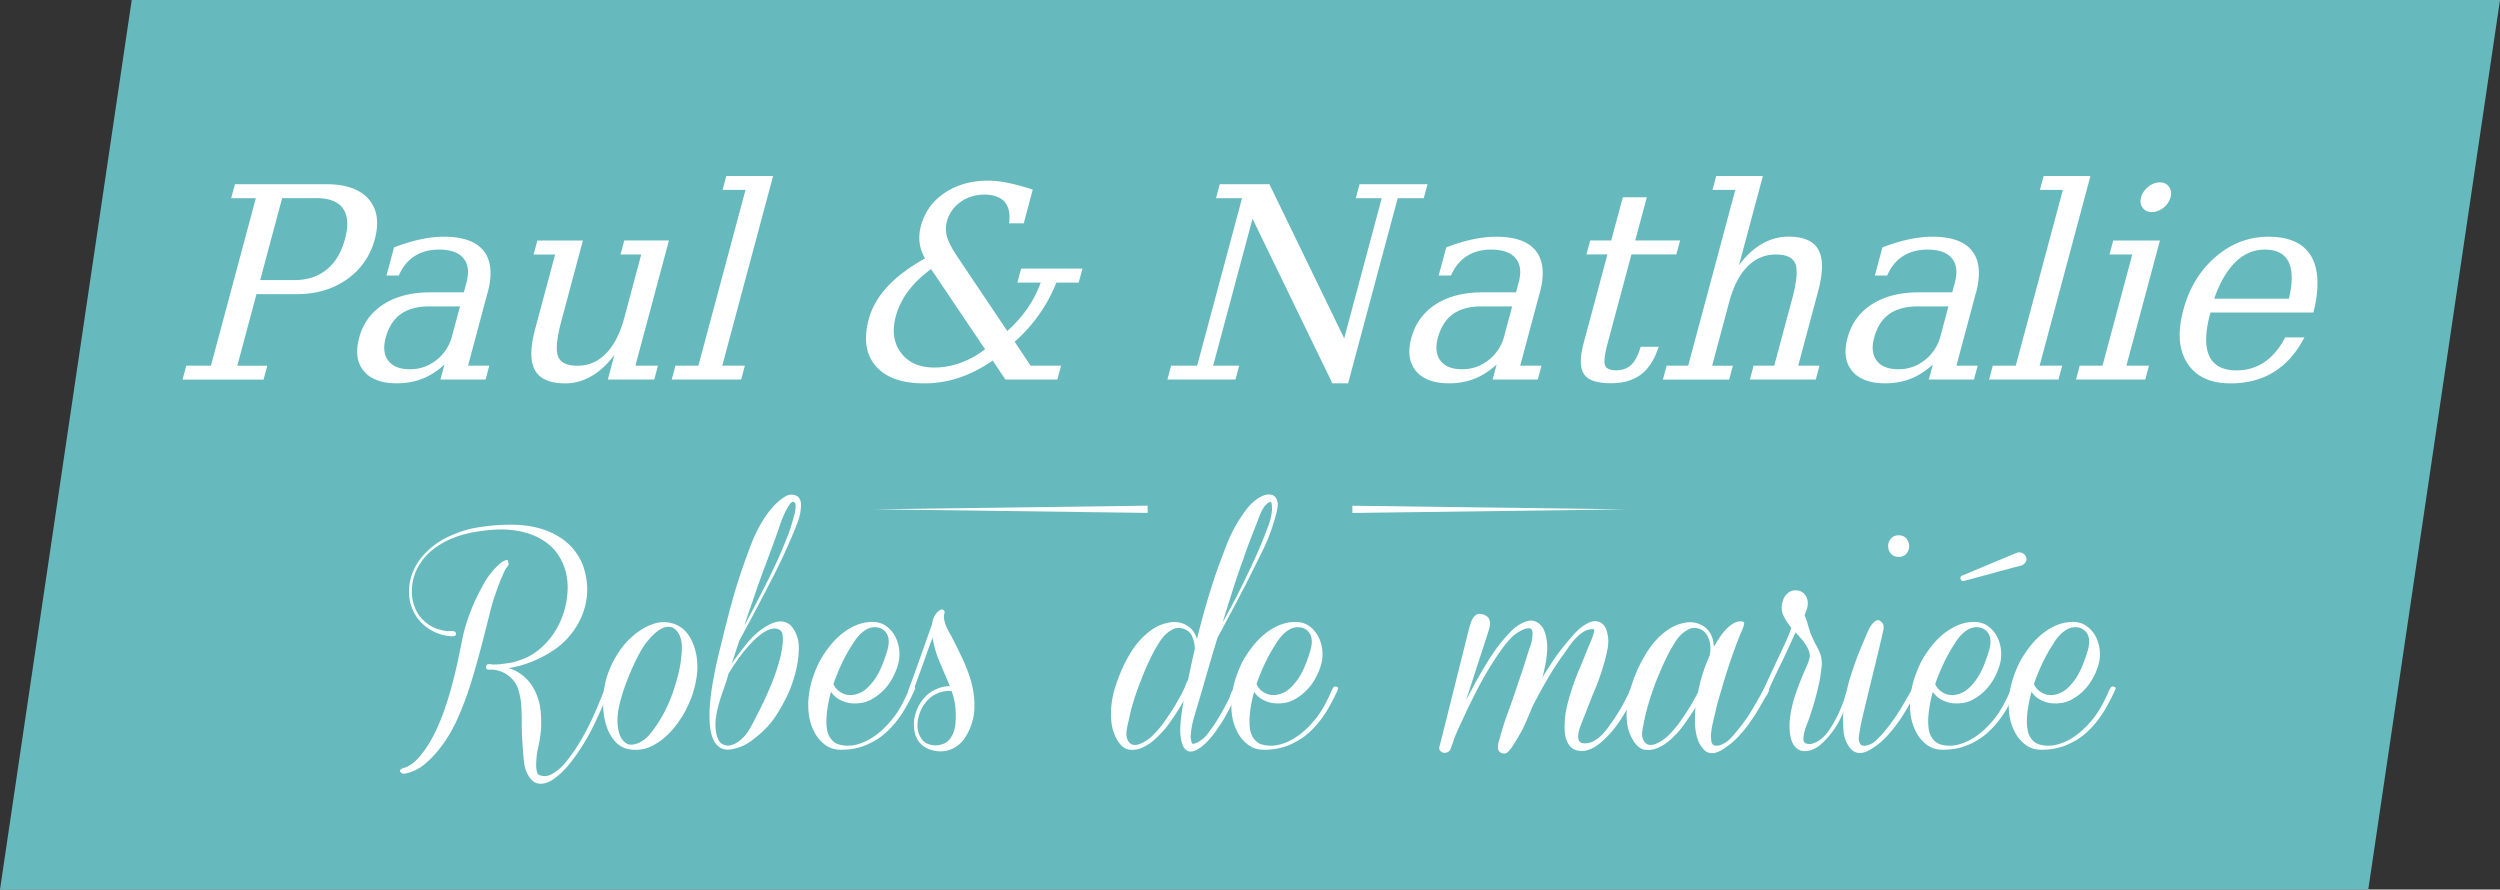 <svg xmlns="http://www.w3.org/2000/svg" data-name="Calque 2" viewBox="0 0 377.12 134.18"><rect x="0" y="0" width="377.12" height="134.18" fill="#333333" stroke="none"/><g data-name="Calque 3"><path style="fill:#66babd" d="M357.25 134.18H0L19.87 0h357.25l-19.87 134.18z"></path><path d="m27.54 57.25.56-2.09h3.72l6.77-25.26h-3.72l.57-2.11h13.81c2.92 0 5.04.75 6.35 2.24 1.31 1.49 1.62 3.51.94 6.05-.68 2.53-2.07 4.54-4.18 6.04s-4.63 2.25-7.55 2.25h-6.12l-2.89 10.8h4.52l-.56 2.09H27.55Zm11.7-15h5.17c1.94 0 3.57-.53 4.87-1.59 1.3-1.06 2.22-2.59 2.76-4.59.54-2.01.44-3.55-.29-4.6s-2.07-1.58-4.02-1.58h-5.17l-3.31 12.35ZM73.55 44.15 70.6 55.16h3.21l-.56 2.09h-6.81l.61-2.27c-1.06.97-2.17 1.69-3.34 2.15-1.17.46-2.45.69-3.84.69-2.31 0-3.98-.62-5-1.86-1.03-1.24-1.26-2.91-.69-5.01.58-2.17 1.81-3.85 3.68-5.05 1.87-1.2 4.22-1.8 7.06-1.8h5.05l.39-1.44c.43-1.59.28-2.83-.45-3.7-.72-.87-1.95-1.31-3.69-1.31-1.43 0-2.66.33-3.69.99-1.02.66-1.81 1.63-2.37 2.92H58.3l1.14-4.24c1.4-.54 2.72-.94 3.97-1.21s2.44-.4 3.56-.4c2.88 0 4.88.72 6.01 2.16 1.12 1.44 1.31 3.54.58 6.29Zm-5.35 6.51 1.19-4.44h-4.64c-1.79 0-3.22.39-4.3 1.16-1.08.78-1.84 1.97-2.27 3.57-.39 1.46-.26 2.62.4 3.47s1.74 1.28 3.26 1.28 2.84-.47 4.01-1.4c1.17-.93 1.96-2.15 2.36-3.65ZM94.18 36.27h6.73l-5.06 18.89h3.4l-.56 2.09h-7l.99-3.71c-1.04 1.39-2.18 2.46-3.44 3.19-1.25.73-2.58 1.1-3.97 1.1-2.31 0-3.83-.66-4.57-1.98s-.72-3.4.03-6.23l3.01-11.23h-3.25l.57-2.11h6.87L84.66 48.5c-.68 2.55-.84 4.3-.48 5.25.37.95 1.34 1.42 2.94 1.42 1.67 0 3.11-.62 4.31-1.86 1.21-1.24 2.12-3.03 2.75-5.39l2.55-9.53H93.6l.57-2.11ZM108.96 55.16h3.4l-.56 2.09h-10.47l.56-2.09h3.46l7.11-26.52H109l.56-2.09h7.06l-7.67 28.62ZM159.51 57.25h-7.85l-1.91-2.86c-1.68 1.16-3.37 2.02-5.08 2.59-1.7.57-3.46.85-5.26.85-3.37 0-5.8-.87-7.3-2.61s-1.86-4.09-1.06-7.07c.47-1.75 1.41-3.38 2.81-4.9 1.41-1.52 3.3-2.94 5.68-4.27-.45-.8-.73-1.6-.82-2.4-.1-.8-.03-1.63.2-2.5.56-2.09 1.75-3.75 3.58-4.98 1.82-1.23 4.02-1.85 6.59-1.85.87 0 1.86.11 2.97.34 1.11.22 2.35.56 3.73 1.01l-1.36 5.09h-2.21c.19-1.41-.03-2.48-.66-3.22-.64-.74-1.67-1.11-3.11-1.11-1.34 0-2.53.37-3.57 1.12-1.03.74-1.71 1.71-2.03 2.89-.22.8-.21 1.6.02 2.4.23.8.85 1.94 1.86 3.42l7.22 10.74c1.18-1.05 2.19-2.19 3.03-3.4.84-1.22 1.51-2.52 2.01-3.9h-3.52l.57-2.11h9.25l-.57 2.11h-3.37c-.68 1.71-1.54 3.31-2.59 4.8a23.501 23.501 0 0 1-3.7 4.12l2.4 3.61h4.6l-.56 2.09Zm-10.91-4.56-8.15-12.1c-1.41 1.03-2.56 2.13-3.45 3.33-.89 1.19-1.51 2.46-1.87 3.8-.59 2.18-.33 4.02.78 5.5 1.1 1.48 2.78 2.22 5.02 2.22 1.33 0 2.65-.23 3.95-.7 1.3-.47 2.54-1.15 3.71-2.04ZM176.1 57.25l.56-2.09h3.93l6.77-25.26h-3.93l.57-2.11h7.49l11.28 23.25 5.66-21.14h-3.91l.57-2.11h10.25l-.57 2.11h-3.93l-7.48 27.93h-2.37L188.94 33 183 55.16h3.93l-.56 2.09H176.1ZM232.27 44.15l-2.95 11.01h3.21l-.56 2.09h-6.81l.61-2.27c-1.06.97-2.17 1.69-3.34 2.15-1.17.46-2.45.69-3.84.69-2.31 0-3.98-.62-5-1.86-1.03-1.24-1.26-2.91-.69-5.01s1.81-3.85 3.68-5.05c1.87-1.2 4.22-1.8 7.06-1.8h5.05l.39-1.44c.43-1.59.28-2.83-.45-3.7-.72-.87-1.95-1.31-3.69-1.31-1.43 0-2.66.33-3.69.99-1.02.66-1.81 1.63-2.37 2.92h-1.86l1.14-4.24c1.4-.54 2.72-.94 3.98-1.21 1.25-.27 2.44-.4 3.56-.4 2.88 0 4.89.72 6 2.16 1.12 1.44 1.31 3.54.58 6.29Zm-5.35 6.51 1.19-4.44h-4.64c-1.79 0-3.22.39-4.3 1.16-1.08.78-1.84 1.97-2.27 3.57-.39 1.46-.26 2.62.4 3.47s1.74 1.28 3.26 1.28 2.83-.47 4.01-1.4c1.17-.93 1.96-2.15 2.36-3.65ZM242.48 38.38h-3.17l.57-2.11h3.17l1.75-6.51h3.62l-1.75 6.51h6.77l-.57 2.11h-6.77l-3.57 13.32c-.48 1.78-.61 2.91-.41 3.41s.76.75 1.68.75 1.7-.28 2.28-.84c.58-.56 1.05-1.46 1.41-2.71h2.72c-.62 1.91-1.5 3.3-2.67 4.18-1.16.88-2.69 1.32-4.58 1.32-2.07 0-3.42-.46-4.03-1.39s-.62-2.5-.02-4.73l3.57-13.32ZM250.85 57.25l.56-2.09h3.25l7.11-26.52h-3.44l.56-2.09h7.04l-3.61 13.46c1.05-1.42 2.2-2.49 3.46-3.22 1.26-.72 2.59-1.09 4-1.09 2.3 0 3.81.66 4.53 1.99.73 1.33.71 3.4-.04 6.22l-3.01 11.25h3.21l-.56 2.09h-9.94l.56-2.09h3.11l2.71-10.1c.69-2.57.85-4.32.48-5.26s-1.35-1.41-2.94-1.41c-1.67 0-3.11.61-4.31 1.84-1.2 1.22-2.12 3.01-2.74 5.35l-2.57 9.59h3.13l-.56 2.09h-9.98ZM298.07 44.15l-2.95 11.01h3.21l-.56 2.09h-6.81l.61-2.27c-1.06.97-2.17 1.69-3.34 2.15-1.17.46-2.45.69-3.84.69-2.31 0-3.98-.62-5-1.86-1.03-1.24-1.26-2.91-.69-5.01.58-2.17 1.81-3.85 3.68-5.05 1.87-1.2 4.22-1.8 7.06-1.8h5.05l.39-1.44c.43-1.59.28-2.83-.45-3.7-.72-.87-1.95-1.31-3.69-1.31-1.43 0-2.66.33-3.69.99s-1.81 1.63-2.37 2.92h-1.86l1.14-4.24c1.4-.54 2.72-.94 3.98-1.21 1.25-.27 2.44-.4 3.56-.4 2.88 0 4.89.72 6 2.16 1.12 1.44 1.31 3.54.58 6.29Zm-5.34 6.51 1.19-4.44h-4.64c-1.79 0-3.22.39-4.3 1.16s-1.84 1.97-2.27 3.57c-.39 1.46-.26 2.62.4 3.47s1.74 1.28 3.26 1.28 2.83-.47 4.01-1.4c1.17-.93 1.96-2.15 2.36-3.65ZM307.68 55.16h3.4l-.56 2.09h-10.47l.56-2.09h3.46l7.11-26.52h-3.46l.56-2.09h7.06l-7.67 28.62ZM320.77 55.16h3.4l-.56 2.09h-10.45l.56-2.09h3.44l4.49-16.77h-3.44l.57-2.11h7.04l-5.06 18.89Zm2.21-25.4c.16-.61.52-1.13 1.08-1.58.56-.45 1.14-.67 1.75-.67s1.06.22 1.38.67c.32.45.39.97.23 1.58s-.52 1.14-1.07 1.58c-.55.43-1.13.65-1.74.65s-1.08-.22-1.4-.65c-.32-.43-.4-.96-.23-1.58ZM348.96 47.15h-15.52l-.04.16c-.76 2.83-.8 4.96-.13 6.4s2.04 2.16 4.1 2.16c1.58 0 2.98-.42 4.22-1.25 1.23-.84 2.28-2.08 3.12-3.72h2.9c-1.19 2.3-2.71 4.03-4.57 5.19-1.85 1.16-4.04 1.74-6.56 1.74-3.04 0-5.21-1.01-6.52-3.03-1.3-2.02-1.51-4.7-.61-8.04.89-3.32 2.51-5.99 4.87-8.01 2.36-2.03 5.01-3.04 7.96-3.04 3.14 0 5.3.98 6.45 2.93s1.27 4.79.34 8.52Zm-3.68-2.1c.58-2.45.56-4.29-.05-5.54-.61-1.24-1.81-1.86-3.58-1.86-1.66 0-3.13.62-4.42 1.87s-2.36 3.09-3.22 5.53h11.27ZM76.74 85.11s-.05.14-.15.28c-.1.14-.17.23-.22.28-.22.37-.39.73-.52 1.07-.22.47-.42.93-.59 1.4-.17.47-.34.95-.52 1.44-.32.91-.59 1.82-.81 2.73-.22.91-.46 1.83-.7 2.77-.34 1.38-.7 2.74-1.07 4.09-.37 1.35-.76 2.7-1.18 4.06-.57 1.79-1.24 3.57-2.03 5.33-.79 1.76-1.79 3.37-3.02 4.85-.54.64-1.15 1.25-1.82 1.82a6.534 6.534 0 0 1-2.95 1.45c-.31.07-.53.02-.68-.15-.12-.12-.17-.22-.15-.29.02-.07.08-.14.17-.2.09-.06.18-.12.28-.17l.29-.07c.71-.27 1.35-.71 1.9-1.31.55-.6 1.03-1.21 1.42-1.82.49-.74.93-1.51 1.31-2.32.38-.81.73-1.63 1.05-2.47a50.59 50.59 0 0 0 1.47-4.68c.42-1.57.79-3.17 1.11-4.79l.52-2.54c.22-.93.49-1.84.79-2.71.31-.87.66-1.74 1.05-2.6.39-.81.8-1.62 1.24-2.41.43-.8.95-1.54 1.57-2.23.25-.27.51-.53.79-.79s.6-.46.94-.61c.25-.07.38-.04.41.11.02.15.06.32.11.52Zm-8.37 10.88c-.96-.02-1.85-.22-2.67-.59-.82-.37-1.54-.86-2.14-1.47-.6-.61-1.07-1.34-1.4-2.17-.33-.84-.49-1.73-.46-2.69.02-.93.2-1.81.52-2.64.32-.82.76-1.58 1.31-2.27s1.19-1.31 1.9-1.86 1.47-1.01 2.29-1.38c1.47-.69 3.01-1.16 4.61-1.4 1.6-.25 3.21-.37 4.83-.37.91 0 1.82.07 2.75.22.92.15 1.81.39 2.65.72.85.33 1.64.76 2.38 1.29s1.39 1.19 1.95 1.97c.57.79.98 1.64 1.25 2.56.27.92.42 1.85.44 2.78.02.93-.09 1.87-.33 2.8-.25.93-.6 1.81-1.07 2.62a11.54 11.54 0 0 1-3.74 4.02 17.814 17.814 0 0 1-5 2.29c-.29.07-.58.14-.87.2-.28.06-.56.12-.83.17l.63.22c.79.34 1.47.81 2.05 1.4.58.59 1.04 1.27 1.38 2.03.39.86.64 1.76.74 2.71.1.95.12 1.89.07 2.82-.07.93-.22 1.86-.42 2.76-.21.91-.31 1.83-.31 2.76 0 .27.04.58.11.92.07.34.28.54.63.59.64.17 1.28.04 1.92-.41.74-.47 1.39-1.06 1.95-1.79.57-.73 1.08-1.44 1.55-2.16 1.01-1.62 1.88-3.27 2.62-4.94.2-.44.39-.88.57-1.33s.37-.9.57-1.36l.22-.59c.07-.2.13-.39.18-.59.05-.15.17-.28.35-.41.18-.12.34-.06.46.18.05.1.05.2 0 .29-.71 1.77-1.49 3.53-2.32 5.27a33.72 33.72 0 0 1-2.91 4.94c-.2.27-.45.6-.76 1-.31.39-.66.79-1.05 1.18-.39.39-.81.76-1.25 1.09-.44.33-.89.57-1.35.72-.46.15-.89.17-1.31.07-.42-.1-.8-.38-1.14-.85-.49-.66-.79-1.47-.88-2.43-.1-.96-.17-1.84-.22-2.65-.07-.93-.11-1.88-.11-2.84s-.02-1.92-.07-2.88c-.05-.79-.18-1.57-.41-2.36-.22-.79-.65-1.46-1.29-2.03-.57-.49-1.24-.84-2.03-1.03-.42-.07-.8-.1-1.14-.07-.22.02-.37-.07-.44-.28-.07-.21-.01-.37.18-.5.1-.05.21-.07.35-.06.13.01.28.03.42.06h.22c.2 0 .39 0 .59-.02.2-.01.39-.03.59-.06.49-.05.96-.12 1.42-.2.45-.09.9-.21 1.35-.39.88-.29 1.7-.71 2.43-1.25.74-.54 1.39-1.16 1.97-1.86.58-.7 1.07-1.46 1.47-2.29.41-.82.72-1.68.94-2.56.22-.91.34-1.83.37-2.75.02-.92-.08-1.82-.31-2.69a8.31 8.31 0 0 0-1.09-2.43 7.322 7.322 0 0 0-1.92-1.97c-.66-.47-1.37-.84-2.12-1.12-.75-.28-1.52-.48-2.32-.61-.8-.12-1.6-.18-2.41-.17-.81.01-1.61.07-2.4.17-.91.1-1.82.26-2.73.48-.91.22-1.79.53-2.64.92-.85.39-1.63.87-2.36 1.44a8.57 8.57 0 0 0-1.86 1.99 7.42 7.42 0 0 0-1.07 2.3c-.22.82-.31 1.65-.26 2.49.05.84.26 1.63.63 2.4.37.76.91 1.41 1.62 1.95.42.34.88.61 1.38.79.5.18 1.01.31 1.53.39.2.02.44.02.74 0 .29-.02.5.02.63.15.12.12.15.26.09.41-.06.15-.19.22-.39.22Z" style="fill:#fff"></path><path d="M91.3 103.06c.17-.79.42-1.57.76-2.34.33-.77.72-1.51 1.18-2.21.45-.7.97-1.35 1.55-1.94.58-.59 1.21-1.11 1.9-1.55a7.87 7.87 0 0 1 2.18-1c.79-.22 1.57-.23 2.36-.04.79.2 1.44.54 1.95 1.03.52.49.93 1.09 1.25 1.81.34.76.57 1.57.68 2.41.11.85.12 1.7.02 2.54a14.976 14.976 0 0 1-1.44 4.85c-.34.74-.78 1.49-1.31 2.25s-1.12 1.46-1.79 2.08c-.66.63-1.39 1.14-2.18 1.55-.79.41-1.63.61-2.54.61-1.23 0-2.19-.36-2.89-1.07-.7-.71-1.21-1.59-1.53-2.62-.32-1.03-.47-2.13-.46-3.3.01-1.17.12-2.19.31-3.08Zm2.84.82c-.29.86-.55 1.76-.76 2.71-.21.95-.28 1.89-.2 2.82.02.32.08.66.17 1.01.09.36.22.68.41.98.18.29.42.53.7.72.28.18.62.25 1.01.2.44-.07.85-.22 1.24-.44.38-.22.72-.49 1.03-.81.31-.32.6-.67.87-1.05s.52-.74.74-1.09c.52-.81.97-1.65 1.36-2.51.39-.86.74-1.76 1.03-2.69.2-.61.37-1.23.53-1.84.16-.61.29-1.24.39-1.88.05-.39.1-.82.15-1.29.05-.47.06-.93.04-1.38-.02-.45-.11-.89-.26-1.31a2.66 2.66 0 0 0-.7-1.07c-.32-.27-.66-.41-1.01-.41s-.71.09-1.05.26c-.34.17-.66.39-.96.65-.29.26-.55.51-.77.76-.64.71-1.19 1.49-1.64 2.34-.46.85-.87 1.7-1.24 2.56-.37.86-.73 1.78-1.07 2.76ZM112.61 97.13c.25-.32.56-.67.94-1.05.38-.38.79-.74 1.24-1.07s.9-.61 1.38-.85c.48-.23.95-.37 1.4-.41.45-.04.88.06 1.29.29.41.23.77.66 1.09 1.27.39.79.58 1.64.55 2.56-.02.92-.12 1.8-.29 2.64-.17.86-.41 1.71-.7 2.56-.29.85-.65 1.68-1.07 2.49-.42.81-.87 1.6-1.36 2.36-.49.76-1.06 1.46-1.7 2.1-.64.64-1.35 1.23-2.12 1.79-.77.55-1.59.93-2.45 1.12-.86.22-1.55.19-2.06-.09-.52-.28-.91-.74-1.18-1.36-.27-.63-.44-1.38-.5-2.27-.06-.88-.06-1.82.02-2.82.07-1 .2-2.01.37-3.04s.36-2 .55-2.91c.2-.91.39-1.72.57-2.43.18-.71.31-1.24.39-1.59.47-1.94.96-3.87 1.49-5.77.53-1.9 1.12-3.79 1.79-5.66.29-.84.61-1.7.94-2.58.33-.88.71-1.75 1.14-2.58.43-.84.92-1.63 1.46-2.38.54-.75 1.17-1.42 1.88-2.01.27-.22.57-.42.9-.61.33-.18.68-.25 1.05-.2.42.05.72.22.92.5.2.28.29.61.29.98 0 .88-.17 1.78-.52 2.69-.34.91-.69 1.76-1.03 2.54-.79 1.84-1.64 3.66-2.56 5.46-.92 1.79-1.85 3.58-2.78 5.35l-2.43 4.53-1.11 3.39c.34-.49.7-.98 1.07-1.47.37-.49.75-.98 1.14-1.47Zm-4.57 13.42c.05.34.16.69.33 1.05.17.36.43.6.77.72.39.17.79.2 1.2.07.41-.12.77-.31 1.09-.55.66-.49 1.2-1.1 1.62-1.82.42-.72.8-1.44 1.14-2.16a54.39 54.39 0 0 0 1.97-4.15c.6-1.41 1.1-2.86 1.49-4.33.22-.88.37-1.77.44-2.65.02-.37 0-.74-.07-1.11-.07-.37-.32-.61-.74-.74-.37-.1-.74-.09-1.11.04-.37.12-.73.31-1.09.55-.36.25-.69.51-1 .79-.31.28-.57.55-.79.79-.66.69-1.27 1.42-1.82 2.19s-1.08 1.57-1.57 2.38c-.05.15-.07.23-.07.26-.2.69-.42 1.39-.68 2.1-.26.71-.49 1.43-.7 2.16-.21.73-.36 1.46-.46 2.19-.1.74-.09 1.47.04 2.21Zm5.75-19.02c.93-1.77 1.84-3.55 2.71-5.35a72.16 72.16 0 0 0 2.38-5.49c.17-.44.33-.88.46-1.33.13-.44.26-.9.39-1.36.02-.1.07-.26.13-.48.06-.22.1-.45.13-.68.02-.23.03-.45.02-.66-.01-.21-.08-.35-.2-.42-.2-.15-.42-.04-.68.31-.26.36-.5.79-.74 1.29-.23.5-.44 1-.61 1.47-.17.48-.27.77-.29.87-.64 1.82-1.3 3.62-1.97 5.4-.68 1.78-1.32 3.59-1.94 5.44-.22.64-.44 1.27-.66 1.9-.22.63-.43 1.26-.63 1.9l1.51-2.8ZM137.83 104.39c-.37.79-.76 1.55-1.18 2.29-.42.74-.88 1.44-1.4 2.1s-1.09 1.27-1.71 1.82-1.33 1.03-2.12 1.42c-.74.39-1.51.68-2.32.85a10 10 0 0 1-2.43.22c-.86-.02-1.61-.28-2.25-.77a5.644 5.644 0 0 1-1.55-1.84c-.44-.84-.73-1.72-.85-2.65-.12-.93-.13-1.88-.02-2.84s.32-1.9.63-2.82c.31-.92.67-1.78 1.09-2.56.39-.69.86-1.38 1.4-2.08.54-.7 1.15-1.33 1.82-1.88.68-.55 1.41-1 2.19-1.33.79-.33 1.61-.5 2.47-.5.81 0 1.51.21 2.08.63.58.42 1.03.94 1.36 1.57.33.63.53 1.32.61 2.06.07.75.01 1.47-.18 2.16-.2.71-.49 1.41-.87 2.1-.38.69-.84 1.3-1.38 1.84-.54.54-1.14.99-1.81 1.35-.66.36-1.39.55-2.18.57-.76.05-1.49-.07-2.19-.37-.7-.29-1.26-.75-1.68-1.36-.2.71-.36 1.43-.48 2.14-.12.71-.2 1.44-.22 2.18 0 .39.02.79.07 1.18.05.39.15.76.31 1.09.16.33.37.62.65.87.27.25.61.42 1.03.52.84.2 1.67.18 2.51-.04.84-.22 1.62-.57 2.36-1.05.74-.48 1.42-1.04 2.05-1.7.63-.65 1.16-1.3 1.6-1.94.34-.52.66-1.04.94-1.59.28-.54.55-1.09.79-1.66.07-.2.18-.4.31-.61.13-.21.34-.25.61-.13.15.05.19.15.13.31s-.13.31-.2.46Zm-9.18.44c.86-.12 1.6-.49 2.23-1.11.63-.61 1.14-1.28 1.53-1.99.22-.39.41-.78.57-1.16.16-.38.31-.78.46-1.2.15-.42.29-.85.42-1.29.13-.44.2-.88.2-1.33 0-.66-.22-1.2-.65-1.6-.43-.41-.99-.58-1.68-.53-.42.05-.81.18-1.16.41-.36.22-.68.49-.98.81-.29.32-.56.66-.79 1.03-.23.37-.45.71-.65 1.03-.93 1.57-1.72 3.27-2.36 5.09l-.07.18c.22.54.6.97 1.14 1.29.54.32 1.13.44 1.77.37Z" style="fill:#fff"></path><path d="M142.48 92.48c-.1.29-.12.61-.06.96.06.34.17.69.31 1.03.15.34.31.68.5 1 .18.32.34.6.46.85.27.52.53 1.03.77 1.53.25.5.49 1.01.74 1.53.34.74.66 1.51.94 2.3.28.8.5 1.62.65 2.45.15.84.21 1.67.2 2.51-.01.84-.14 1.66-.39 2.47a8.66 8.66 0 0 1-1.09 2.25c-.48.71-1.1 1.24-1.86 1.59-.66.32-1.4.44-2.19.37-.8-.07-1.51-.32-2.12-.74-.39-.27-.7-.6-.92-.98-.22-.38-.38-.79-.46-1.23-.09-.44-.12-.89-.09-1.35.02-.45.1-.89.22-1.31.25-.86.66-1.64 1.25-2.34s1.31-1.21 2.18-1.53c.54-.22 1.13-.33 1.77-.33-.49-1.18-1-2.38-1.53-3.61a15.5 15.5 0 0 1-1.09-3.76l-.07.26c-.34.88-.67 1.78-.98 2.67-.31.9-.63 1.8-.98 2.71l-.7 1.95c-.05.15-.11.34-.18.57-.07.23-.21.35-.41.35-.15 0-.25-.04-.29-.13a.457.457 0 0 1-.04-.31c.02-.12.06-.25.11-.37s.09-.22.11-.29c.12-.34.25-.68.37-1.01.12-.33.25-.67.37-1.01l1.99-5.6.63-1.77c.07-.66.31-1.23.7-1.7.17-.2.37-.36.59-.48.17-.07.33-.05.46.07.13.12.18.27.13.44Zm-2.95 13.64c-.27.34-.5.73-.68 1.16-.18.43-.31.88-.39 1.35-.07.47-.08.93-.02 1.38.06.46.21.88.46 1.27.32.54.79.89 1.42 1.05.63.16 1.22.14 1.79-.06.42-.12.76-.33 1.01-.61.26-.28.47-.61.63-.98.16-.37.27-.76.33-1.16.06-.41.09-.8.09-1.2.02-.71-.01-1.41-.11-2.08-.1-.68-.27-1.35-.52-2.01a4.579 4.579 0 0 0-4.02 1.88ZM186.57 104.65c-.42.86-.84 1.71-1.27 2.56-.43.85-.92 1.67-1.46 2.45-.22.34-.47.69-.74 1.05-.27.36-.56.7-.87 1.03-.31.33-.63.63-.98.9-.34.27-.71.48-1.11.63-.44.15-.8.13-1.07-.04s-.48-.42-.63-.76c-.15-.33-.25-.7-.31-1.11-.06-.41-.09-.76-.09-1.05 0-.76.05-1.52.15-2.29.1-.76.22-1.52.37-2.29-.42.71-.84 1.4-1.27 2.06-.43.66-.89 1.32-1.38 1.95-.42.52-.94 1.07-1.57 1.66s-1.29 1.04-1.99 1.36c-.7.32-1.39.42-2.06.31-.68-.11-1.27-.61-1.79-1.49-.44-.79-.72-1.63-.83-2.54-.11-.91-.11-1.84 0-2.78.11-.95.31-1.87.61-2.76.29-.9.61-1.74.96-2.53.32-.74.71-1.5 1.18-2.29s1-1.51 1.6-2.17c.6-.66 1.27-1.23 2.01-1.7.74-.47 1.55-.77 2.43-.92.93-.15 1.78 0 2.54.44s1.28 1.12 1.55 2.03v.07c.42-1.7.87-3.38 1.35-5.05s1-3.34 1.57-5.01c.49-1.38 1.01-2.76 1.55-4.15.54-1.39 1.2-2.7 1.99-3.93.22-.34.47-.71.74-1.09.27-.38.57-.74.88-1.07.32-.33.66-.63 1.03-.88a3.9 3.9 0 0 1 1.18-.57c.32-.1.64-.11.96-.04.32.07.57.27.74.59.2.37.26.79.18 1.27s-.17.92-.29 1.31c-.49 1.84-1.16 3.63-2.01 5.35-.85 1.72-1.7 3.43-2.56 5.12-.69 1.33-1.38 2.65-2.08 3.96-.7 1.32-1.41 2.64-2.12 3.96-.34 1.11-.68 2.22-1.01 3.35-.33 1.13-.66 2.26-.98 3.39l-.77 2.65c-.27.88-.54 1.79-.81 2.73-.27.93-.43 1.87-.48 2.8v.18c.02.12.05.25.07.37.02.12.05.23.07.33.02.1.05.14.07.11.02.07.09.1.18.09.1-.01.2-.04.31-.07s.21-.08.31-.13.16-.09.18-.11c.54-.29 1-.69 1.36-1.18.37-.49.72-.98 1.07-1.47.66-1.03 1.29-2.13 1.88-3.28.07-.15.15-.29.22-.42s.13-.28.18-.42c.05-.12.1-.28.17-.48.06-.2.15-.36.28-.48.15-.15.31-.16.48-.04.17.12.21.28.11.48Zm-7.78-9.7c-.71-.32-1.38-.31-1.99.04-.61.34-1.13.8-1.55 1.36-.52.74-.98 1.52-1.4 2.34-.42.82-.8 1.64-1.14 2.45-.37.88-.72 1.78-1.05 2.67-.33.9-.63 1.81-.9 2.75-.12.42-.23.84-.31 1.25-.09.42-.18.84-.28 1.25-.1.42-.18.87-.24 1.36-.06.49.02.93.24 1.33.22.37.5.57.83.61.33.04.68-.02 1.03-.17.36-.15.7-.34 1.03-.57.33-.23.6-.45.79-.65.66-.64 1.27-1.35 1.81-2.12s1.06-1.55 1.55-2.34c.22-.39.44-.78.66-1.16.22-.38.43-.78.63-1.2.12-.22.23-.48.33-.77.1-.29.22-.55.37-.77.17-.79.34-1.57.5-2.34.16-.77.34-1.55.53-2.34 0-.61-.11-1.2-.33-1.77-.22-.57-.59-.97-1.11-1.22Zm9.18-7.89c.42-.86.83-1.73 1.24-2.62.41-.88.79-1.77 1.16-2.65.32-.81.65-1.68 1-2.6.34-.92.52-1.82.52-2.71-.02-.1-.04-.25-.06-.46-.01-.21-.09-.3-.24-.28-.17.02-.32.1-.44.22l-.37.37c-.29.42-.53.86-.72 1.33-.18.47-.36.93-.53 1.4-.34.86-.68 1.72-1.01 2.58-.33.86-.65 1.73-.94 2.62-.57 1.55-1.09 3.1-1.59 4.65-.49 1.55-.98 3.11-1.47 4.68l-.11.33a112.859 112.859 0 0 0 3.57-6.86Z" style="fill:#fff"></path><path d="M201.65 104.39c-.37.79-.76 1.55-1.18 2.29-.42.74-.88 1.44-1.4 2.1s-1.09 1.27-1.71 1.82-1.33 1.03-2.12 1.42c-.74.39-1.51.68-2.32.85a10 10 0 0 1-2.43.22c-.86-.02-1.61-.28-2.25-.77a5.644 5.644 0 0 1-1.55-1.84c-.44-.84-.73-1.72-.85-2.65-.12-.93-.13-1.88-.02-2.84s.32-1.9.63-2.82c.31-.92.67-1.78 1.09-2.56.39-.69.86-1.38 1.4-2.08.54-.7 1.15-1.33 1.82-1.88.68-.55 1.41-1 2.19-1.33.79-.33 1.61-.5 2.47-.5.81 0 1.51.21 2.08.63.58.42 1.03.94 1.36 1.57.33.63.53 1.32.61 2.06.07.75.01 1.47-.18 2.16-.2.71-.49 1.41-.87 2.1-.38.69-.84 1.3-1.38 1.84-.54.54-1.14.99-1.81 1.35-.66.36-1.39.55-2.18.57-.76.05-1.49-.07-2.19-.37-.7-.29-1.26-.75-1.68-1.36-.2.71-.36 1.43-.48 2.14-.12.71-.2 1.44-.22 2.18 0 .39.02.79.07 1.18.05.39.15.76.31 1.09.16.33.37.62.65.87.27.25.61.42 1.03.52.84.2 1.67.18 2.51-.04.84-.22 1.62-.57 2.36-1.05.74-.48 1.42-1.04 2.05-1.7.63-.65 1.16-1.3 1.6-1.94.34-.52.66-1.04.94-1.59.28-.54.55-1.09.79-1.66.07-.2.18-.4.31-.61.13-.21.34-.25.61-.13.15.05.19.15.13.31s-.13.31-.2.46Zm-9.18.44c.86-.12 1.6-.49 2.23-1.11.63-.61 1.14-1.28 1.53-1.99.22-.39.41-.78.57-1.16.16-.38.31-.78.46-1.2.15-.42.29-.85.42-1.29.13-.44.2-.88.2-1.33 0-.66-.22-1.2-.65-1.6-.43-.41-.99-.58-1.68-.53-.42.05-.81.18-1.16.41-.36.22-.68.49-.98.81-.29.32-.56.66-.79 1.03-.23.37-.45.71-.65 1.03-.93 1.57-1.72 3.27-2.36 5.09l-.07.18c.22.54.6.97 1.14 1.29.54.32 1.13.44 1.77.37ZM217.17 112.54l4.42-17.66c.07-.27.16-.56.26-.87.1-.31.23-.58.39-.83s.37-.42.63-.52c.26-.1.58-.07.98.07.37.15.61.34.74.57.12.23.18.49.18.76s-.05.56-.15.87c-.1.31-.18.58-.26.83l-3.21 9.88c.29-.57.6-1.14.9-1.71.31-.58.62-1.15.94-1.71.47-.84.95-1.66 1.46-2.47.5-.81 1.04-1.6 1.6-2.36.52-.66 1.12-1.36 1.81-2.08s1.44-1.23 2.25-1.53c.66-.25 1.26-.21 1.79.11s.9.8 1.12 1.44c.29.86.42 1.76.37 2.69-.05.93-.17 1.83-.37 2.69-.05.27-.1.53-.17.77-.06.25-.13.49-.2.74.49-.81 1-1.6 1.51-2.38s1.07-1.53 1.66-2.27c.52-.64 1.08-1.3 1.7-1.99.61-.69 1.29-1.22 2.03-1.59.64-.32 1.22-.37 1.75-.15s.89.69 1.09 1.4c.25.86.28 1.73.11 2.62-.17.88-.38 1.73-.63 2.54-.22.76-.47 1.51-.74 2.25s-.57 1.46-.88 2.18l-1.36 3.47-.41 1.03c-.17.42-.29.84-.37 1.27-.07.43-.06.79.06 1.09s.42.44.94.44c.42 0 .82-.1 1.2-.29.38-.2.73-.44 1.05-.72.32-.28.61-.6.88-.94.27-.34.52-.68.74-1 1.01-1.4 1.9-2.92 2.69-4.57.05-.12.1-.26.15-.41.05-.15.13-.25.26-.29.12-.07.25-.08.39-.02.13.06.21.15.24.28.05.15.03.29-.06.42-.09.14-.15.26-.2.39l-.63 1.29c-.42.79-.88 1.57-1.38 2.34-.5.77-1.06 1.49-1.68 2.16-.29.32-.61.64-.96.96-.34.32-.71.6-1.09.85-.38.25-.79.44-1.22.57-.43.13-.88.17-1.35.09-.49-.07-.88-.25-1.16-.53-.28-.28-.5-.62-.65-1.01-.15-.39-.24-.81-.28-1.25-.04-.44-.04-.86-.02-1.25.02-.93.15-1.86.37-2.77.22-.91.49-1.82.79-2.73.31-.91.65-1.8 1.01-2.67.37-.87.72-1.74 1.07-2.6.2-.49.4-.98.61-1.46.21-.48.39-.96.53-1.46.07-.25.09-.42.06-.52-.04-.1-.2-.12-.5-.07-.47.05-.9.22-1.31.52-.41.29-.78.63-1.12 1.01-.34.38-.66.79-.96 1.22-.29.43-.57.82-.81 1.16-.64.88-1.24 1.79-1.81 2.73-.57.93-1.11 1.87-1.62 2.8l-1.14 2.14c-.34.86-.7 1.71-1.07 2.54-.37.84-.8 1.65-1.29 2.43-.2.34-.4.68-.61 1-.21.32-.45.63-.72.92-.27.27-.58.34-.94.22-.36-.12-.56-.37-.61-.74-.02-.32.02-.66.13-1.01.11-.36.2-.68.28-.98.25-.91.54-1.84.88-2.8.29-.79.58-1.59.87-2.41.28-.82.56-1.64.83-2.45.22-.64.44-1.28.66-1.94.22-.65.43-1.31.63-1.97.2-.64.41-1.3.65-1.99.23-.69.33-1.35.28-1.99-.05-.37-.21-.56-.48-.57-.27-.01-.57.06-.9.2-.33.15-.66.33-.98.55-.32.22-.53.38-.63.48-.64.64-1.23 1.35-1.77 2.12a49.812 49.812 0 0 0-3.49 5.75c-.6 1.17-1.19 2.34-1.75 3.52-.29.64-.58 1.27-.87 1.88-.28.61-.56 1.24-.83 1.88-.07.17-.14.36-.2.55-.06.2-.13.39-.2.59l-.22.59c-.07.27-.22.46-.44.57-.22.11-.44.15-.65.11a.856.856 0 0 1-.52-.31c-.13-.17-.17-.41-.09-.7Z" style="fill:#fff"></path><path d="M266.76 104.36c-.44.79-.89 1.58-1.35 2.38-.46.8-.95 1.57-1.49 2.32-.54.75-1.12 1.45-1.73 2.1-.61.65-1.3 1.22-2.06 1.71-.27.2-.55.36-.85.5-.29.13-.58.22-.87.24-.28.02-.56-.02-.83-.13-.27-.11-.53-.33-.77-.65-.27-.32-.49-.69-.65-1.11-.16-.42-.28-.85-.35-1.31-.07-.45-.12-.91-.13-1.36-.01-.45 0-.89.02-1.31 0-.17 0-.34.02-.5.01-.16.03-.34.06-.53-.34.54-.69 1.06-1.03 1.57-.34.5-.7 1-1.07 1.49-.39.52-.9 1.07-1.53 1.66s-1.29 1.04-1.99 1.36c-.7.32-1.39.42-2.06.31-.68-.11-1.27-.61-1.79-1.49-.47-.79-.76-1.63-.87-2.54-.11-.91-.1-1.84.02-2.78.12-.95.33-1.87.61-2.76.28-.9.6-1.74.94-2.53.34-.74.75-1.5 1.22-2.29s1-1.51 1.6-2.17c.6-.66 1.27-1.23 2.01-1.7.74-.47 1.55-.77 2.43-.92.93-.15 1.78 0 2.54.44s1.28 1.12 1.55 2.03c.05.2.09.39.11.59l.07.59.44-.74c.17-.29.39-.63.65-1s.55-.71.87-1.03c.32-.32.66-.58 1.03-.79.37-.21.76-.3 1.18-.28.32.02.45.17.39.42-.06.26-.13.47-.2.65-.15.37-.3.73-.46 1.09-.16.36-.3.71-.42 1.05-.39 1.06-.77 2.11-1.12 3.15-.36 1.04-.69 2.12-1.01 3.23l-.59 1.99c-.2.66-.37 1.34-.52 2.03-.07.34-.16.71-.26 1.09-.1.38-.18.76-.26 1.14-.07.38-.12.76-.15 1.14-.02.38-.01.76.04 1.12.07.39.28.61.61.65.33.04.66-.02.98-.17.57-.25 1.09-.65 1.57-1.2s.9-1.06 1.27-1.53c.44-.57.86-1.15 1.25-1.75.39-.6.76-1.22 1.11-1.86.2-.34.39-.68.57-1 .18-.32.37-.65.57-1 .05-.1.12-.16.22-.18.1-.02.2-.01.29.04.1.05.17.12.2.22.04.1.03.2-.02.29Zm-8.85-5.5c.07-.34.11-.71.11-1.11s-.06-.77-.17-1.14c-.11-.37-.27-.7-.48-1-.21-.29-.47-.52-.79-.66-.71-.32-1.38-.31-1.99.04-.61.34-1.13.8-1.55 1.36-.52.74-.98 1.52-1.4 2.34-.42.82-.8 1.64-1.14 2.45-.39.88-.75 1.78-1.07 2.67-.32.9-.61 1.81-.88 2.75-.12.42-.23.84-.33 1.25-.1.42-.18.84-.26 1.25-.1.42-.18.87-.24 1.36-.06.49.02.93.24 1.33.22.37.5.57.83.61.33.04.68-.02 1.03-.17.36-.15.7-.34 1.03-.57.33-.23.6-.45.79-.65.66-.64 1.27-1.35 1.81-2.12s1.06-1.55 1.55-2.34l1.11-1.99c.2-.98.44-1.95.74-2.89.29-.95.65-1.87 1.07-2.78Z" style="fill:#fff"></path><path d="m265.76 104.58 2.25-4.83 1.18-2.51c.39-.84.74-1.68 1.03-2.54-.49-.59-.89-1.21-1.2-1.86-.31-.65-.34-1.37-.09-2.16.12-.47.37-.87.76-1.2.38-.33.82-.47 1.31-.42.52.02.93.23 1.24.61.31.38.46.82.46 1.31 0 .32-.05.63-.15.92-.1.29-.21.59-.33.88l.33.88c.12.44.25.88.39 1.33.13.44.3.87.5 1.29.17.39.36.77.57 1.14.21.37.39.75.53 1.14.25.64.33 1.34.24 2.1-.09.76-.19 1.46-.31 2.1-.2.93-.42 1.84-.66 2.73-.25.88-.52 1.76-.81 2.62-.05.17-.16.47-.33.88-.17.42-.32.85-.44 1.29-.12.44-.18.85-.18 1.22s.13.59.41.66c.34.1.68.1 1 0 .32-.1.63-.25.92-.44.29-.2.57-.42.81-.68.25-.26.45-.51.63-.76.52-.74.97-1.51 1.36-2.32.39-.81.74-1.65 1.03-2.51.02-.05.07-.18.13-.41.06-.22.13-.43.22-.63s.19-.34.31-.42c.12-.09.25-.02.37.2.05.1.06.23.02.41-.04.17-.09.35-.17.53s-.15.36-.24.53c-.09.17-.14.31-.17.41-.34.84-.71 1.65-1.11 2.43-.39.79-.87 1.54-1.44 2.25-.44.57-.96 1.11-1.55 1.62s-1.27.82-2.03.92c-.39.05-.74.01-1.03-.11-.29-.12-.54-.3-.74-.53a2.7 2.7 0 0 1-.48-.83 4.74 4.74 0 0 1-.26-1 10.1 10.1 0 0 1 .02-2.8c.13-.93.34-1.84.61-2.73.27-.86.58-1.71.92-2.56.34-.85.7-1.69 1.07-2.53.22-.54.34-.98.35-1.31.01-.33-.13-.77-.42-1.31-.2-.37-.45-.73-.76-1.09-.31-.36-.63-.72-.98-1.09-.39.86-.78 1.71-1.16 2.54-.38.84-.78 1.67-1.2 2.51l-.74 1.55c-.25.52-.49 1.04-.74 1.59-.07.2-.17.47-.29.83-.12.36-.28.57-.48.65-.17.07-.31.04-.42-.09-.11-.13-.13-.28-.06-.42Z" style="fill:#fff"></path><path d="M289.06 104.36c-.42.79-.85 1.58-1.31 2.38-.46.8-.95 1.57-1.49 2.32-.54.75-1.12 1.45-1.73 2.1-.61.65-1.3 1.22-2.06 1.71-.29.2-.6.36-.92.5-.32.13-.63.21-.94.22-.31.01-.6-.06-.88-.2-.28-.15-.55-.39-.79-.74-.49-.69-.77-1.48-.85-2.38-.07-.9-.09-1.75-.04-2.56.15-1.92.52-3.82 1.11-5.7a51.78 51.78 0 0 1 2.06-5.47c.07-.17.2-.47.37-.9.17-.43.37-.83.61-1.2.23-.37.5-.64.79-.81.29-.17.6-.07.92.29.12.15.2.31.22.5.02.18.02.38-.02.57-.04.2-.08.39-.13.59-.05.2-.09.37-.11.52-.12.47-.23.93-.33 1.38-.1.46-.21.92-.33 1.38l-1.33 5.46-.92 3.83c-.07.34-.15.68-.22 1.01s-.14.67-.18 1.01c-.05.29-.1.61-.15.96-.05.34-.01.65.11.92.07.2.2.33.37.39.17.06.36.07.57.04.21-.04.41-.1.61-.18.2-.09.36-.17.48-.24.49-.39.95-.84 1.38-1.33.43-.49.83-.98 1.2-1.47.42-.57.82-1.14 1.2-1.73.38-.59.74-1.19 1.09-1.81l1-1.73c.12-.22.29-.27.52-.15.22.12.27.29.15.52ZM286.41 84c-.52 0-.91-.17-1.18-.5-.27-.33-.41-.7-.41-1.11s.13-.78.41-1.12c.27-.34.66-.52 1.18-.52s.91.17 1.18.52c.27.34.41.72.41 1.12s-.14.77-.41 1.11c-.27.33-.66.5-1.18.5Z" style="fill:#fff"></path><path d="M304.03 104.39c-.37.79-.76 1.55-1.18 2.29-.42.74-.88 1.44-1.4 2.1s-1.09 1.27-1.71 1.82-1.33 1.03-2.12 1.42c-.74.39-1.51.68-2.32.85a10 10 0 0 1-2.43.22c-.86-.02-1.61-.28-2.25-.77a5.644 5.644 0 0 1-1.55-1.84c-.44-.84-.73-1.72-.85-2.65-.12-.93-.13-1.88-.02-2.84s.32-1.9.63-2.82c.31-.92.67-1.78 1.09-2.56.39-.69.86-1.38 1.4-2.08.54-.7 1.15-1.33 1.82-1.88.68-.55 1.41-1 2.19-1.33.79-.33 1.61-.5 2.47-.5.81 0 1.51.21 2.08.63.58.42 1.03.94 1.36 1.57.33.63.53 1.32.61 2.06.07.75.01 1.47-.18 2.16-.2.71-.49 1.41-.87 2.1-.38.69-.84 1.3-1.38 1.84-.54.54-1.14.99-1.81 1.35-.66.36-1.39.55-2.18.57-.76.05-1.49-.07-2.19-.37-.7-.29-1.26-.75-1.68-1.36-.2.71-.36 1.43-.48 2.14-.12.71-.2 1.44-.22 2.18 0 .39.02.79.07 1.18.05.39.15.76.31 1.09.16.33.37.62.65.87.27.25.61.42 1.03.52.84.2 1.67.18 2.51-.04.84-.22 1.62-.57 2.36-1.05.74-.48 1.42-1.04 2.05-1.7.63-.65 1.16-1.3 1.6-1.94.34-.52.66-1.04.94-1.59.28-.54.55-1.09.79-1.66.07-.2.18-.4.31-.61.13-.21.34-.25.61-.13.15.05.19.15.13.31s-.13.31-.2.46Zm-9.18.44c.86-.12 1.6-.49 2.23-1.11.63-.61 1.14-1.28 1.53-1.99.22-.39.41-.78.57-1.16.16-.38.31-.78.46-1.2.15-.42.29-.85.42-1.29.13-.44.2-.88.2-1.33 0-.66-.22-1.2-.65-1.6-.43-.41-.99-.58-1.68-.53-.42.05-.81.18-1.16.41-.36.22-.68.49-.98.81-.29.32-.56.66-.79 1.03-.23.37-.45.71-.65 1.03-.93 1.57-1.72 3.27-2.36 5.09l-.07.18c.22.54.6.97 1.14 1.29.54.32 1.13.44 1.77.37Zm1.18-18.02 8.11-3.39c.25-.1.49-.12.72-.06.23.06.42.17.57.33.15.16.23.36.26.59.02.23-.06.46-.26.68-.17.2-.39.33-.65.39s-.5.12-.72.17l-5.42 1.47-1.92.52-.41.11c-.27.07-.46-.01-.55-.26-.1-.25-.01-.43.26-.55Z" style="fill:#fff"></path><path d="M318.92 104.39c-.37.79-.76 1.55-1.18 2.29-.42.74-.88 1.44-1.4 2.1s-1.09 1.27-1.71 1.82-1.33 1.03-2.12 1.42c-.74.39-1.51.68-2.32.85a10 10 0 0 1-2.43.22c-.86-.02-1.61-.28-2.25-.77a5.644 5.644 0 0 1-1.55-1.84c-.44-.84-.73-1.72-.85-2.65-.12-.93-.13-1.88-.02-2.84s.32-1.9.63-2.82c.31-.92.67-1.78 1.09-2.56.39-.69.86-1.38 1.4-2.08.54-.7 1.15-1.33 1.82-1.88.68-.55 1.41-1 2.19-1.33.79-.33 1.61-.5 2.47-.5.81 0 1.51.21 2.08.63.58.42 1.03.94 1.36 1.57.33.63.53 1.32.61 2.06.07.75.01 1.47-.18 2.16-.2.71-.49 1.41-.87 2.1-.38.69-.84 1.3-1.38 1.84-.54.54-1.14.99-1.81 1.35-.66.36-1.39.55-2.18.57-.76.05-1.49-.07-2.19-.37-.7-.29-1.26-.75-1.68-1.36-.2.71-.36 1.43-.48 2.14-.12.71-.2 1.44-.22 2.18 0 .39.02.79.07 1.18.05.39.15.76.31 1.09.16.33.37.62.65.87.27.25.61.42 1.03.52.84.2 1.67.18 2.51-.04.84-.22 1.62-.57 2.36-1.05.74-.48 1.42-1.04 2.05-1.7.63-.65 1.16-1.3 1.6-1.94.34-.52.66-1.04.94-1.59.28-.54.55-1.09.79-1.66.07-.2.18-.4.31-.61.13-.21.34-.25.61-.13.15.05.19.15.13.31s-.13.31-.2.46Zm-9.18.44c.86-.12 1.6-.49 2.23-1.11.63-.61 1.14-1.28 1.53-1.99.22-.39.41-.78.57-1.16.16-.38.31-.78.46-1.2.15-.42.29-.85.42-1.29.13-.44.2-.88.2-1.33 0-.66-.22-1.2-.65-1.6-.43-.41-.99-.58-1.68-.53-.42.05-.81.18-1.16.41-.36.22-.68.49-.98.81-.29.32-.56.66-.79 1.03-.23.37-.45.71-.65 1.03-.93 1.57-1.72 3.27-2.36 5.09l-.07.18c.22.54.6.97 1.14 1.29.54.32 1.13.44 1.77.37ZM131.6 76.83l41.52-.55v1.09l-41.52-.55Z" style="fill:#fff"></path><path data-name="path7" d="m245.52 76.83-41.52.55v-1.09l41.52.55Z" style="fill:#fff"></path></g></svg>